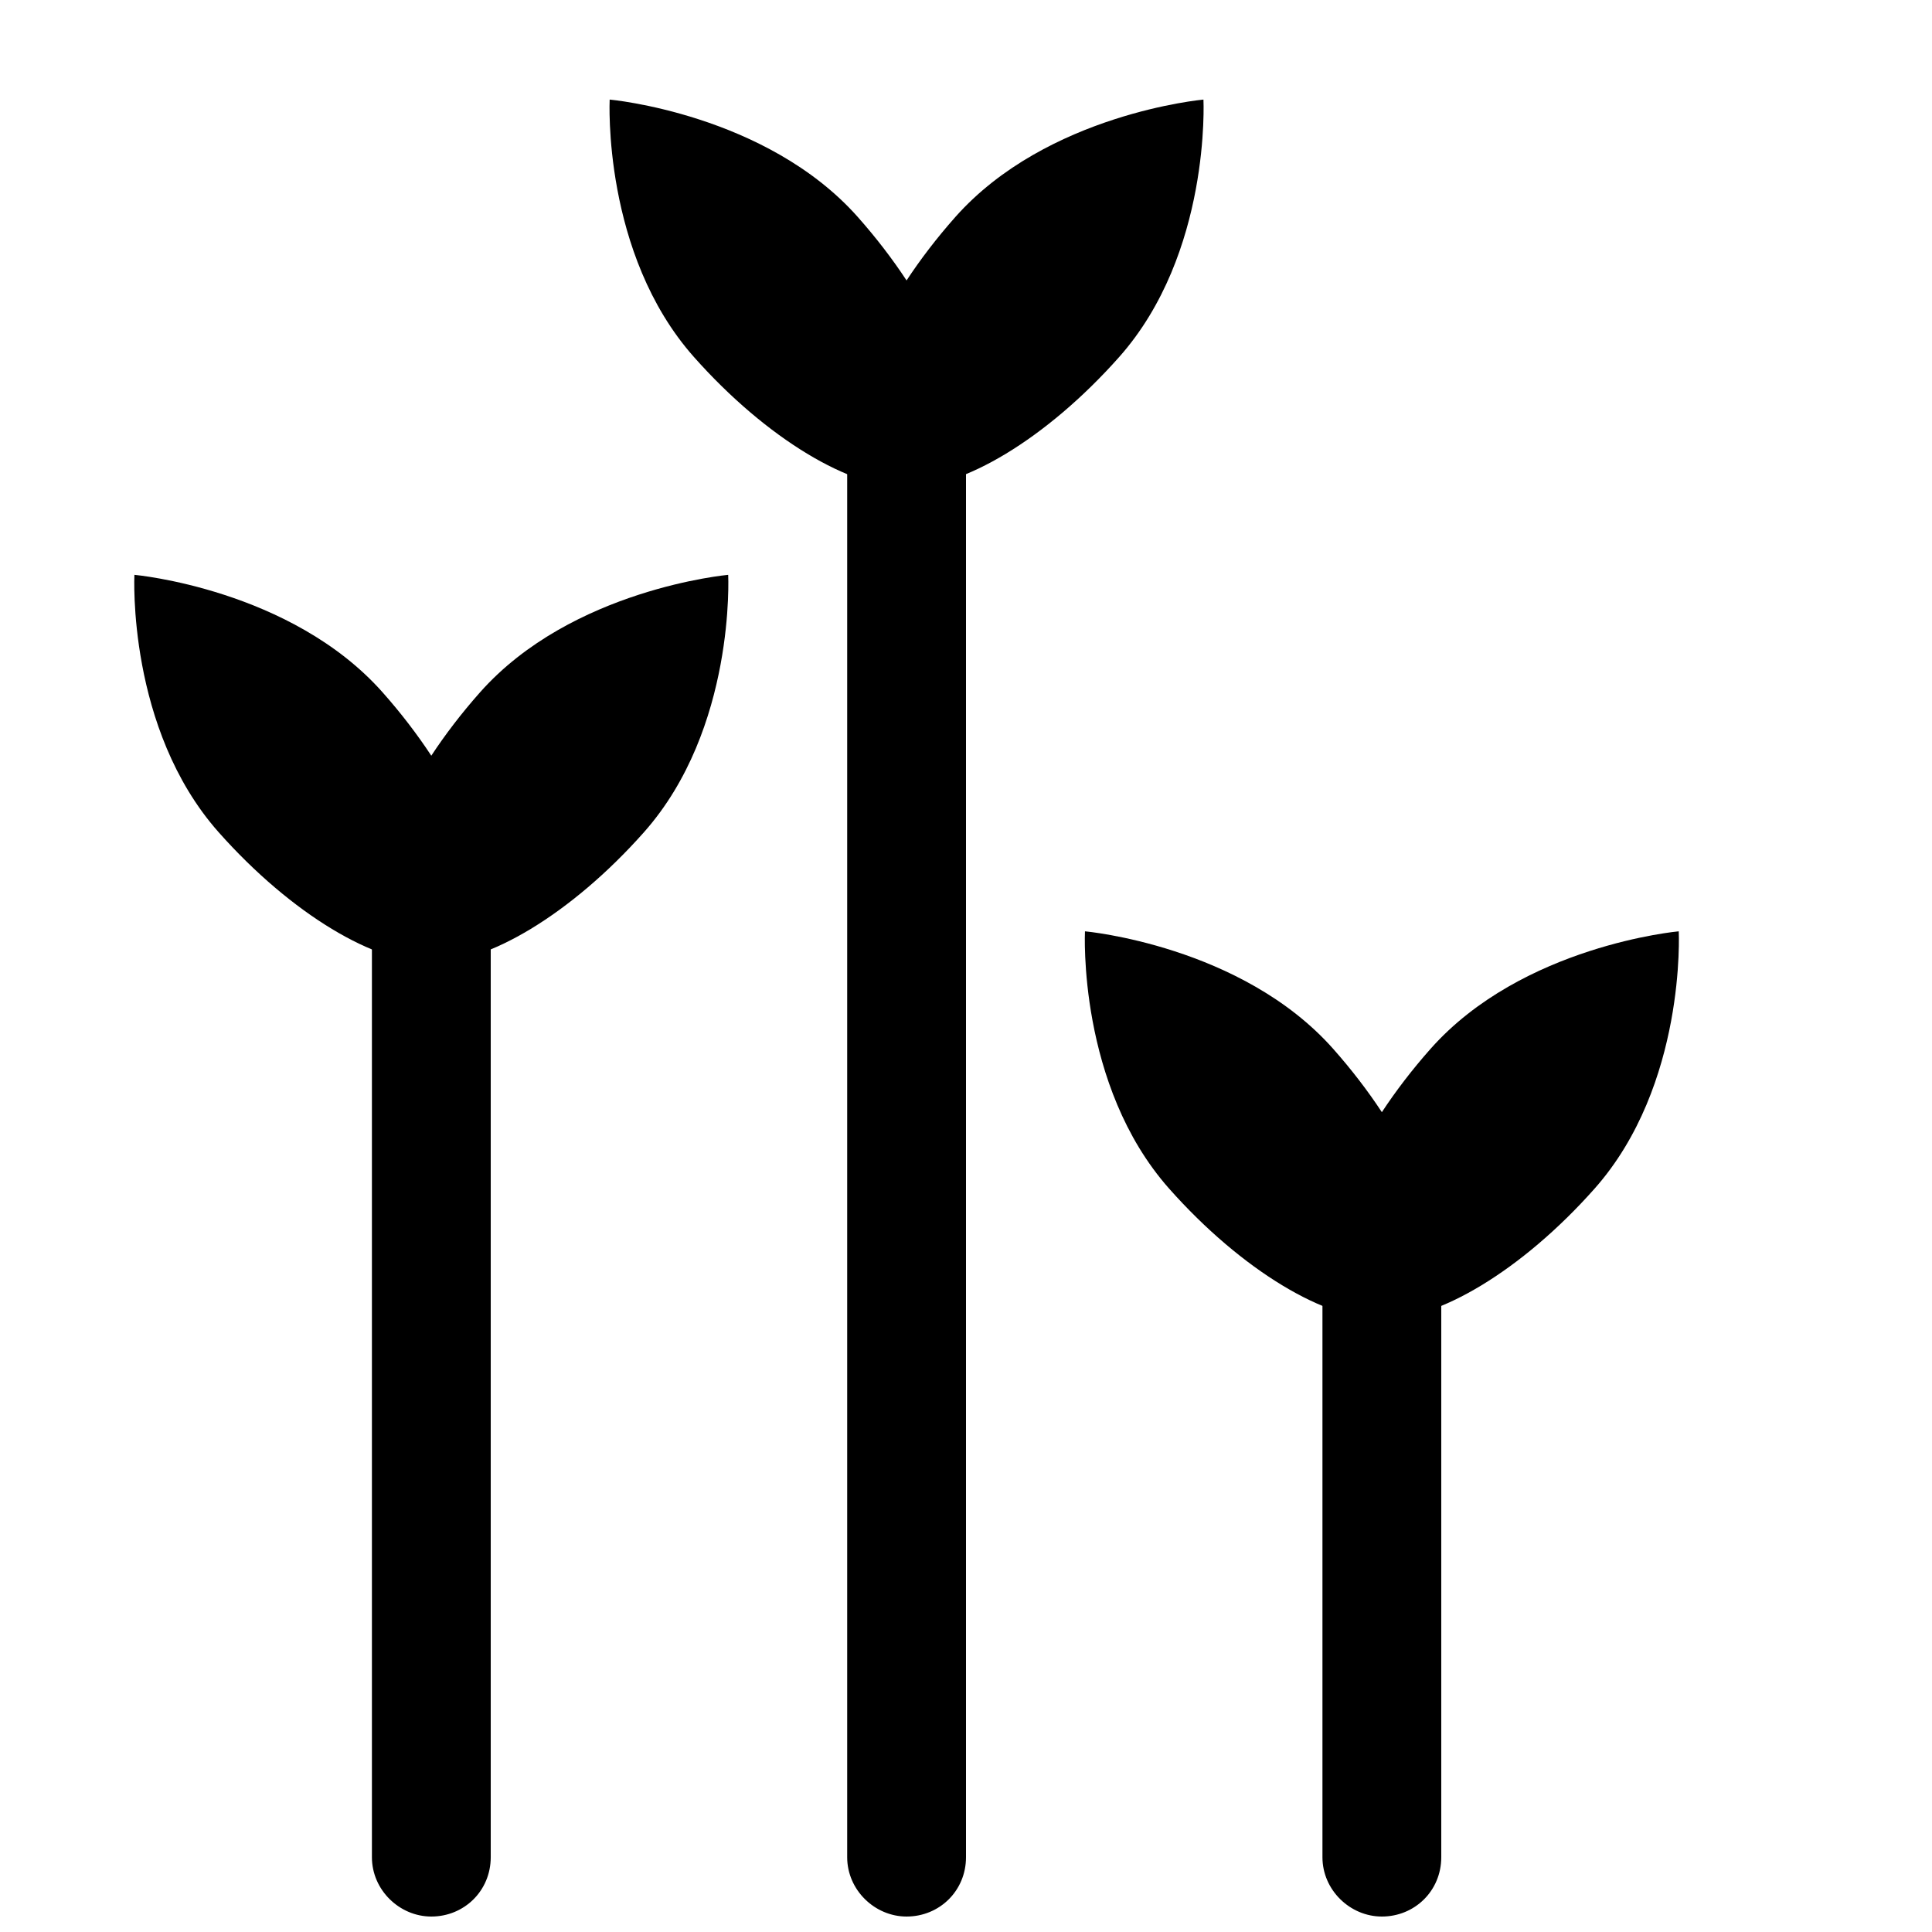 <?xml version="1.0" encoding="UTF-8"?>
<!-- Uploaded to: ICON Repo, www.svgrepo.com, Generator: ICON Repo Mixer Tools -->
<svg width="800px" height="800px" version="1.1" viewBox="144 144 512 512" xmlns="http://www.w3.org/2000/svg">
 <defs>
  <clipPath id="c">
   <path d="m242 368h33v283.9h-33z"/>
  </clipPath>
  <clipPath id="b">
   <path d="m368 242h32v409.9h-32z"/>
  </clipPath>
  <clipPath id="a">
   <path d="m494 462h32v189.9h-32z"/>
  </clipPath>
 </defs>
 <g clip-path="url(#c)">
  <path d="m274.05 636.18c0 8.918-7.051 15.723-15.746 15.723-8.441 0-15.742-7.039-15.742-15.723v-252.17c0-8.559 7.301-15.496 15.742-15.496 8.695 0 15.746 6.812 15.746 15.496z" fill-rule="evenodd"/>
 </g>
 <g clip-path="url(#b)">
  <path d="m400 636.18c0 8.918-7.051 15.723-15.746 15.723-8.441 0-15.742-7.039-15.742-15.723v-377.99c0-8.633 7.301-15.633 15.742-15.633 8.695 0 15.746 7.023 15.746 15.633z" fill-rule="evenodd"/>
 </g>
 <path d="m258.3 399.01c-14.473 0.602-37.043-12.68-56.375-34.48-24.32-27.43-22.305-68.191-22.305-68.191s41.453 3.715 65.777 31.145c4.906 5.531 9.227 11.191 12.902 16.785 3.676-5.594 8-11.254 12.906-16.785 24.32-27.43 65.773-31.145 65.773-31.145s2.019 40.762-22.305 68.191c-19.328 21.801-41.898 35.082-56.375 34.48z" fill-rule="evenodd"/>
 <g clip-path="url(#a)">
  <path d="m525.95 636.18c0 8.918-7.047 15.723-15.742 15.723-8.441 0-15.746-7.039-15.746-15.723v-157.71c0-8.559 7.305-15.496 15.746-15.496 8.695 0 15.742 6.812 15.742 15.496z" fill-rule="evenodd"/>
 </g>
 <path d="m510.21 493.48c-14.477 0.602-37.043-12.68-56.375-34.48-24.324-27.43-22.305-68.191-22.305-68.191s41.453 3.715 65.777 31.145c4.902 5.531 9.227 11.191 12.902 16.781 3.676-5.59 8-11.25 12.902-16.781 24.324-27.43 65.777-31.145 65.777-31.145s2.019 40.762-22.305 68.191c-19.332 21.801-41.898 35.082-56.375 34.48z" fill-rule="evenodd"/>
 <path d="m384.25 273.06c-14.477 0.602-37.043-12.68-56.375-34.48-24.32-27.43-22.305-68.191-22.305-68.191s41.453 3.715 65.777 31.145c4.902 5.535 9.227 11.191 12.902 16.785 3.676-5.594 8-11.25 12.906-16.785 24.32-27.43 65.773-31.145 65.773-31.145s2.019 40.762-22.305 68.191c-19.332 21.801-41.898 35.082-56.375 34.48z" fill-rule="evenodd"/>
</svg>